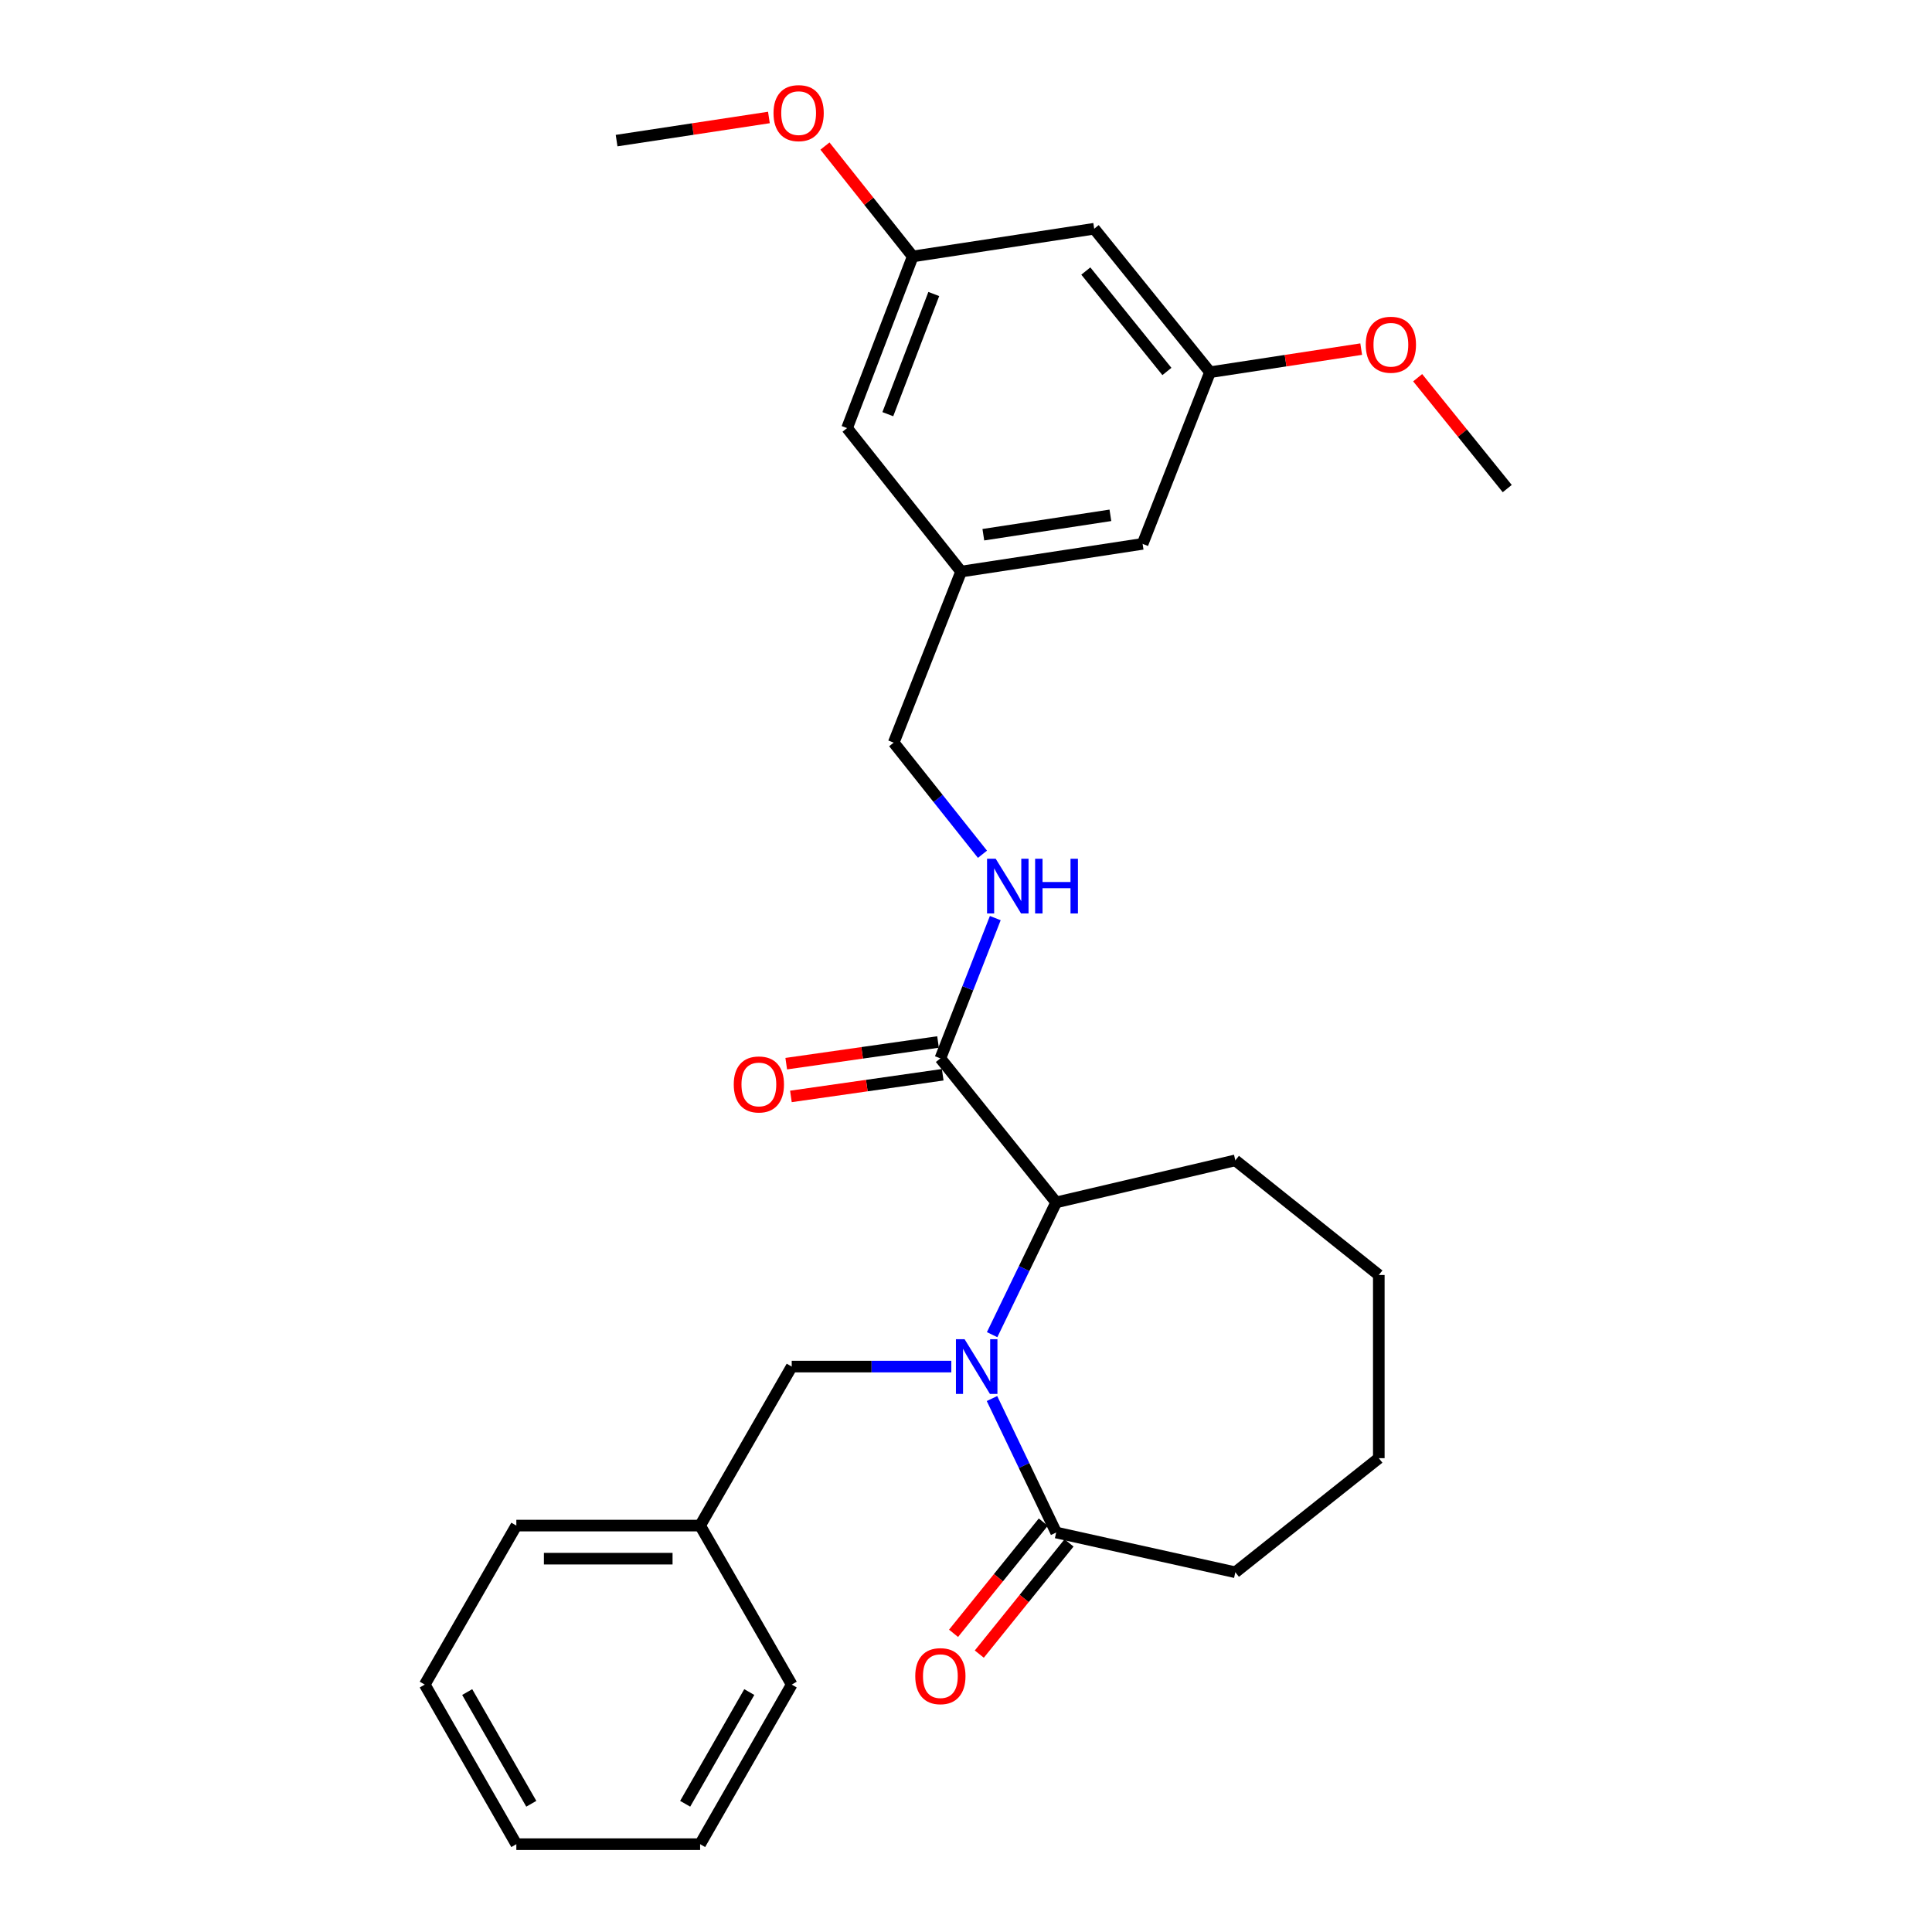 <?xml version='1.0' encoding='iso-8859-1'?>
<svg version='1.1' baseProfile='full'
              xmlns='http://www.w3.org/2000/svg'
                      xmlns:rdkit='http://www.rdkit.org/xml'
                      xmlns:xlink='http://www.w3.org/1999/xlink'
                  xml:space='preserve'
width='1000px' height='1000px' viewBox='0 0 1000 1000'>
<!-- END OF HEADER -->
<rect style='opacity:1.0;fill:#FFFFFF;stroke:none' width='1000' height='1000' x='0' y='0'> </rect>
<path class='bond-0' d='M 513.526,690.819 L 530.097,656.588' style='fill:none;fill-rule:evenodd;stroke:#0000FF;stroke-width:6px;stroke-linecap:butt;stroke-linejoin:miter;stroke-opacity:1' />
<path class='bond-0' d='M 530.097,656.588 L 546.669,622.356' style='fill:none;fill-rule:evenodd;stroke:#000000;stroke-width:6px;stroke-linecap:butt;stroke-linejoin:miter;stroke-opacity:1' />
<path class='bond-1' d='M 513.451,723.881 L 530.06,758.554' style='fill:none;fill-rule:evenodd;stroke:#0000FF;stroke-width:6px;stroke-linecap:butt;stroke-linejoin:miter;stroke-opacity:1' />
<path class='bond-1' d='M 530.06,758.554 L 546.669,793.227' style='fill:none;fill-rule:evenodd;stroke:#000000;stroke-width:6px;stroke-linecap:butt;stroke-linejoin:miter;stroke-opacity:1' />
<path class='bond-3' d='M 492.395,707.34 L 451.094,707.34' style='fill:none;fill-rule:evenodd;stroke:#0000FF;stroke-width:6px;stroke-linecap:butt;stroke-linejoin:miter;stroke-opacity:1' />
<path class='bond-3' d='M 451.094,707.34 L 409.793,707.34' style='fill:none;fill-rule:evenodd;stroke:#000000;stroke-width:6px;stroke-linecap:butt;stroke-linejoin:miter;stroke-opacity:1' />
<path class='bond-2' d='M 546.669,622.356 L 486.737,547.81' style='fill:none;fill-rule:evenodd;stroke:#000000;stroke-width:6px;stroke-linecap:butt;stroke-linejoin:miter;stroke-opacity:1' />
<path class='bond-18' d='M 546.669,622.356 L 639.406,600.597' style='fill:none;fill-rule:evenodd;stroke:#000000;stroke-width:6px;stroke-linecap:butt;stroke-linejoin:miter;stroke-opacity:1' />
<path class='bond-5' d='M 540.005,787.849 L 516.78,816.627' style='fill:none;fill-rule:evenodd;stroke:#000000;stroke-width:6px;stroke-linecap:butt;stroke-linejoin:miter;stroke-opacity:1' />
<path class='bond-5' d='M 516.78,816.627 L 493.555,845.404' style='fill:none;fill-rule:evenodd;stroke:#FF0000;stroke-width:6px;stroke-linecap:butt;stroke-linejoin:miter;stroke-opacity:1' />
<path class='bond-5' d='M 553.332,798.605 L 530.107,827.383' style='fill:none;fill-rule:evenodd;stroke:#000000;stroke-width:6px;stroke-linecap:butt;stroke-linejoin:miter;stroke-opacity:1' />
<path class='bond-5' d='M 530.107,827.383 L 506.883,856.16' style='fill:none;fill-rule:evenodd;stroke:#FF0000;stroke-width:6px;stroke-linecap:butt;stroke-linejoin:miter;stroke-opacity:1' />
<path class='bond-17' d='M 546.669,793.227 L 639.406,813.807' style='fill:none;fill-rule:evenodd;stroke:#000000;stroke-width:6px;stroke-linecap:butt;stroke-linejoin:miter;stroke-opacity:1' />
<path class='bond-4' d='M 486.737,547.81 L 500.947,511.507' style='fill:none;fill-rule:evenodd;stroke:#000000;stroke-width:6px;stroke-linecap:butt;stroke-linejoin:miter;stroke-opacity:1' />
<path class='bond-4' d='M 500.947,511.507 L 515.157,475.204' style='fill:none;fill-rule:evenodd;stroke:#0000FF;stroke-width:6px;stroke-linecap:butt;stroke-linejoin:miter;stroke-opacity:1' />
<path class='bond-7' d='M 485.526,539.333 L 446.239,544.943' style='fill:none;fill-rule:evenodd;stroke:#000000;stroke-width:6px;stroke-linecap:butt;stroke-linejoin:miter;stroke-opacity:1' />
<path class='bond-7' d='M 446.239,544.943 L 406.953,550.553' style='fill:none;fill-rule:evenodd;stroke:#FF0000;stroke-width:6px;stroke-linecap:butt;stroke-linejoin:miter;stroke-opacity:1' />
<path class='bond-7' d='M 487.947,556.287 L 448.66,561.897' style='fill:none;fill-rule:evenodd;stroke:#000000;stroke-width:6px;stroke-linecap:butt;stroke-linejoin:miter;stroke-opacity:1' />
<path class='bond-7' d='M 448.66,561.897 L 409.374,567.508' style='fill:none;fill-rule:evenodd;stroke:#FF0000;stroke-width:6px;stroke-linecap:butt;stroke-linejoin:miter;stroke-opacity:1' />
<path class='bond-14' d='M 409.793,707.34 L 362.382,789.64' style='fill:none;fill-rule:evenodd;stroke:#000000;stroke-width:6px;stroke-linecap:butt;stroke-linejoin:miter;stroke-opacity:1' />
<path class='bond-11' d='M 508.524,442.162 L 485.552,413.276' style='fill:none;fill-rule:evenodd;stroke:#0000FF;stroke-width:6px;stroke-linecap:butt;stroke-linejoin:miter;stroke-opacity:1' />
<path class='bond-11' d='M 485.552,413.276 L 462.579,384.389' style='fill:none;fill-rule:evenodd;stroke:#000000;stroke-width:6px;stroke-linecap:butt;stroke-linejoin:miter;stroke-opacity:1' />
<path class='bond-6' d='M 566.354,118.392 L 626.305,192.653' style='fill:none;fill-rule:evenodd;stroke:#000000;stroke-width:6px;stroke-linecap:butt;stroke-linejoin:miter;stroke-opacity:1' />
<path class='bond-6' d='M 562.021,140.289 L 603.987,192.272' style='fill:none;fill-rule:evenodd;stroke:#000000;stroke-width:6px;stroke-linecap:butt;stroke-linejoin:miter;stroke-opacity:1' />
<path class='bond-30' d='M 566.354,118.392 L 472.427,132.731' style='fill:none;fill-rule:evenodd;stroke:#000000;stroke-width:6px;stroke-linecap:butt;stroke-linejoin:miter;stroke-opacity:1' />
<path class='bond-8' d='M 472.427,132.731 L 438.441,221.587' style='fill:none;fill-rule:evenodd;stroke:#000000;stroke-width:6px;stroke-linecap:butt;stroke-linejoin:miter;stroke-opacity:1' />
<path class='bond-8' d='M 483.325,152.177 L 459.535,214.376' style='fill:none;fill-rule:evenodd;stroke:#000000;stroke-width:6px;stroke-linecap:butt;stroke-linejoin:miter;stroke-opacity:1' />
<path class='bond-16' d='M 472.427,132.731 L 449.711,104.166' style='fill:none;fill-rule:evenodd;stroke:#000000;stroke-width:6px;stroke-linecap:butt;stroke-linejoin:miter;stroke-opacity:1' />
<path class='bond-16' d='M 449.711,104.166 L 426.995,75.602' style='fill:none;fill-rule:evenodd;stroke:#FF0000;stroke-width:6px;stroke-linecap:butt;stroke-linejoin:miter;stroke-opacity:1' />
<path class='bond-9' d='M 626.305,192.653 L 591.415,281.509' style='fill:none;fill-rule:evenodd;stroke:#000000;stroke-width:6px;stroke-linecap:butt;stroke-linejoin:miter;stroke-opacity:1' />
<path class='bond-15' d='M 626.305,192.653 L 665.428,186.677' style='fill:none;fill-rule:evenodd;stroke:#000000;stroke-width:6px;stroke-linecap:butt;stroke-linejoin:miter;stroke-opacity:1' />
<path class='bond-15' d='M 665.428,186.677 L 704.551,180.7' style='fill:none;fill-rule:evenodd;stroke:#FF0000;stroke-width:6px;stroke-linecap:butt;stroke-linejoin:miter;stroke-opacity:1' />
<path class='bond-10' d='M 497.469,295.847 L 462.579,384.389' style='fill:none;fill-rule:evenodd;stroke:#000000;stroke-width:6px;stroke-linecap:butt;stroke-linejoin:miter;stroke-opacity:1' />
<path class='bond-12' d='M 497.469,295.847 L 438.441,221.587' style='fill:none;fill-rule:evenodd;stroke:#000000;stroke-width:6px;stroke-linecap:butt;stroke-linejoin:miter;stroke-opacity:1' />
<path class='bond-13' d='M 497.469,295.847 L 591.415,281.509' style='fill:none;fill-rule:evenodd;stroke:#000000;stroke-width:6px;stroke-linecap:butt;stroke-linejoin:miter;stroke-opacity:1' />
<path class='bond-13' d='M 508.977,276.766 L 574.739,266.73' style='fill:none;fill-rule:evenodd;stroke:#000000;stroke-width:6px;stroke-linecap:butt;stroke-linejoin:miter;stroke-opacity:1' />
<path class='bond-19' d='M 362.382,789.64 L 267.256,789.64' style='fill:none;fill-rule:evenodd;stroke:#000000;stroke-width:6px;stroke-linecap:butt;stroke-linejoin:miter;stroke-opacity:1' />
<path class='bond-19' d='M 348.113,806.766 L 281.525,806.766' style='fill:none;fill-rule:evenodd;stroke:#000000;stroke-width:6px;stroke-linecap:butt;stroke-linejoin:miter;stroke-opacity:1' />
<path class='bond-20' d='M 362.382,789.64 L 409.793,871.941' style='fill:none;fill-rule:evenodd;stroke:#000000;stroke-width:6px;stroke-linecap:butt;stroke-linejoin:miter;stroke-opacity:1' />
<path class='bond-22' d='M 733.78,195.508 L 756.963,224.199' style='fill:none;fill-rule:evenodd;stroke:#FF0000;stroke-width:6px;stroke-linecap:butt;stroke-linejoin:miter;stroke-opacity:1' />
<path class='bond-22' d='M 756.963,224.199 L 780.145,252.889' style='fill:none;fill-rule:evenodd;stroke:#000000;stroke-width:6px;stroke-linecap:butt;stroke-linejoin:miter;stroke-opacity:1' />
<path class='bond-21' d='M 397.988,60.806 L 358.568,66.793' style='fill:none;fill-rule:evenodd;stroke:#FF0000;stroke-width:6px;stroke-linecap:butt;stroke-linejoin:miter;stroke-opacity:1' />
<path class='bond-21' d='M 358.568,66.793 L 319.148,72.78' style='fill:none;fill-rule:evenodd;stroke:#000000;stroke-width:6px;stroke-linecap:butt;stroke-linejoin:miter;stroke-opacity:1' />
<path class='bond-23' d='M 639.406,813.807 L 713.667,754.751' style='fill:none;fill-rule:evenodd;stroke:#000000;stroke-width:6px;stroke-linecap:butt;stroke-linejoin:miter;stroke-opacity:1' />
<path class='bond-24' d='M 639.406,600.597 L 713.667,659.929' style='fill:none;fill-rule:evenodd;stroke:#000000;stroke-width:6px;stroke-linecap:butt;stroke-linejoin:miter;stroke-opacity:1' />
<path class='bond-26' d='M 267.256,789.64 L 219.855,871.941' style='fill:none;fill-rule:evenodd;stroke:#000000;stroke-width:6px;stroke-linecap:butt;stroke-linejoin:miter;stroke-opacity:1' />
<path class='bond-25' d='M 409.793,871.941 L 362.382,954.545' style='fill:none;fill-rule:evenodd;stroke:#000000;stroke-width:6px;stroke-linecap:butt;stroke-linejoin:miter;stroke-opacity:1' />
<path class='bond-25' d='M 387.828,875.806 L 354.64,933.63' style='fill:none;fill-rule:evenodd;stroke:#000000;stroke-width:6px;stroke-linecap:butt;stroke-linejoin:miter;stroke-opacity:1' />
<path class='bond-28' d='M 713.667,754.751 L 713.667,659.929' style='fill:none;fill-rule:evenodd;stroke:#000000;stroke-width:6px;stroke-linecap:butt;stroke-linejoin:miter;stroke-opacity:1' />
<path class='bond-27' d='M 362.382,954.545 L 267.256,954.545' style='fill:none;fill-rule:evenodd;stroke:#000000;stroke-width:6px;stroke-linecap:butt;stroke-linejoin:miter;stroke-opacity:1' />
<path class='bond-29' d='M 219.855,871.941 L 267.256,954.545' style='fill:none;fill-rule:evenodd;stroke:#000000;stroke-width:6px;stroke-linecap:butt;stroke-linejoin:miter;stroke-opacity:1' />
<path class='bond-29' d='M 241.82,875.808 L 275,933.631' style='fill:none;fill-rule:evenodd;stroke:#000000;stroke-width:6px;stroke-linecap:butt;stroke-linejoin:miter;stroke-opacity:1' />
<path  class='atom-0' d='M 499.268 693.18
L 508.548 708.18
Q 509.468 709.66, 510.948 712.34
Q 512.428 715.02, 512.508 715.18
L 512.508 693.18
L 516.268 693.18
L 516.268 721.5
L 512.388 721.5
L 502.428 705.1
Q 501.268 703.18, 500.028 700.98
Q 498.828 698.78, 498.468 698.1
L 498.468 721.5
L 494.788 721.5
L 494.788 693.18
L 499.268 693.18
' fill='#0000FF'/>
<path  class='atom-5' d='M 515.376 444.49
L 524.656 459.49
Q 525.576 460.97, 527.056 463.65
Q 528.536 466.33, 528.616 466.49
L 528.616 444.49
L 532.376 444.49
L 532.376 472.81
L 528.496 472.81
L 518.536 456.41
Q 517.376 454.49, 516.136 452.29
Q 514.936 450.09, 514.576 449.41
L 514.576 472.81
L 510.896 472.81
L 510.896 444.49
L 515.376 444.49
' fill='#0000FF'/>
<path  class='atom-5' d='M 535.776 444.49
L 539.616 444.49
L 539.616 456.53
L 554.096 456.53
L 554.096 444.49
L 557.936 444.49
L 557.936 472.81
L 554.096 472.81
L 554.096 459.73
L 539.616 459.73
L 539.616 472.81
L 535.776 472.81
L 535.776 444.49
' fill='#0000FF'/>
<path  class='atom-6' d='M 473.737 867.568
Q 473.737 860.768, 477.097 856.968
Q 480.457 853.168, 486.737 853.168
Q 493.017 853.168, 496.377 856.968
Q 499.737 860.768, 499.737 867.568
Q 499.737 874.448, 496.337 878.368
Q 492.937 882.248, 486.737 882.248
Q 480.497 882.248, 477.097 878.368
Q 473.737 874.488, 473.737 867.568
M 486.737 879.048
Q 491.057 879.048, 493.377 876.168
Q 495.737 873.248, 495.737 867.568
Q 495.737 862.008, 493.377 859.208
Q 491.057 856.368, 486.737 856.368
Q 482.417 856.368, 480.057 859.168
Q 477.737 861.968, 477.737 867.568
Q 477.737 873.288, 480.057 876.168
Q 482.417 879.048, 486.737 879.048
' fill='#FF0000'/>
<path  class='atom-8' d='M 379.791 561.306
Q 379.791 554.506, 383.151 550.706
Q 386.511 546.906, 392.791 546.906
Q 399.071 546.906, 402.431 550.706
Q 405.791 554.506, 405.791 561.306
Q 405.791 568.186, 402.391 572.106
Q 398.991 575.986, 392.791 575.986
Q 386.551 575.986, 383.151 572.106
Q 379.791 568.226, 379.791 561.306
M 392.791 572.786
Q 397.111 572.786, 399.431 569.906
Q 401.791 566.986, 401.791 561.306
Q 401.791 555.746, 399.431 552.946
Q 397.111 550.106, 392.791 550.106
Q 388.471 550.106, 386.111 552.906
Q 383.791 555.706, 383.791 561.306
Q 383.791 567.026, 386.111 569.906
Q 388.471 572.786, 392.791 572.786
' fill='#FF0000'/>
<path  class='atom-16' d='M 706.918 178.433
Q 706.918 171.633, 710.278 167.833
Q 713.638 164.033, 719.918 164.033
Q 726.198 164.033, 729.558 167.833
Q 732.918 171.633, 732.918 178.433
Q 732.918 185.313, 729.518 189.233
Q 726.118 193.113, 719.918 193.113
Q 713.678 193.113, 710.278 189.233
Q 706.918 185.353, 706.918 178.433
M 719.918 189.913
Q 724.238 189.913, 726.558 187.033
Q 728.918 184.113, 728.918 178.433
Q 728.918 172.873, 726.558 170.073
Q 724.238 167.233, 719.918 167.233
Q 715.598 167.233, 713.238 170.033
Q 710.918 172.833, 710.918 178.433
Q 710.918 184.153, 713.238 187.033
Q 715.598 189.913, 719.918 189.913
' fill='#FF0000'/>
<path  class='atom-17' d='M 400.371 58.55
Q 400.371 51.75, 403.731 47.95
Q 407.091 44.15, 413.371 44.15
Q 419.651 44.15, 423.011 47.95
Q 426.371 51.75, 426.371 58.55
Q 426.371 65.43, 422.971 69.35
Q 419.571 73.23, 413.371 73.23
Q 407.131 73.23, 403.731 69.35
Q 400.371 65.47, 400.371 58.55
M 413.371 70.03
Q 417.691 70.03, 420.011 67.15
Q 422.371 64.23, 422.371 58.55
Q 422.371 52.99, 420.011 50.19
Q 417.691 47.35, 413.371 47.35
Q 409.051 47.35, 406.691 50.15
Q 404.371 52.95, 404.371 58.55
Q 404.371 64.27, 406.691 67.15
Q 409.051 70.03, 413.371 70.03
' fill='#FF0000'/>
</svg>
